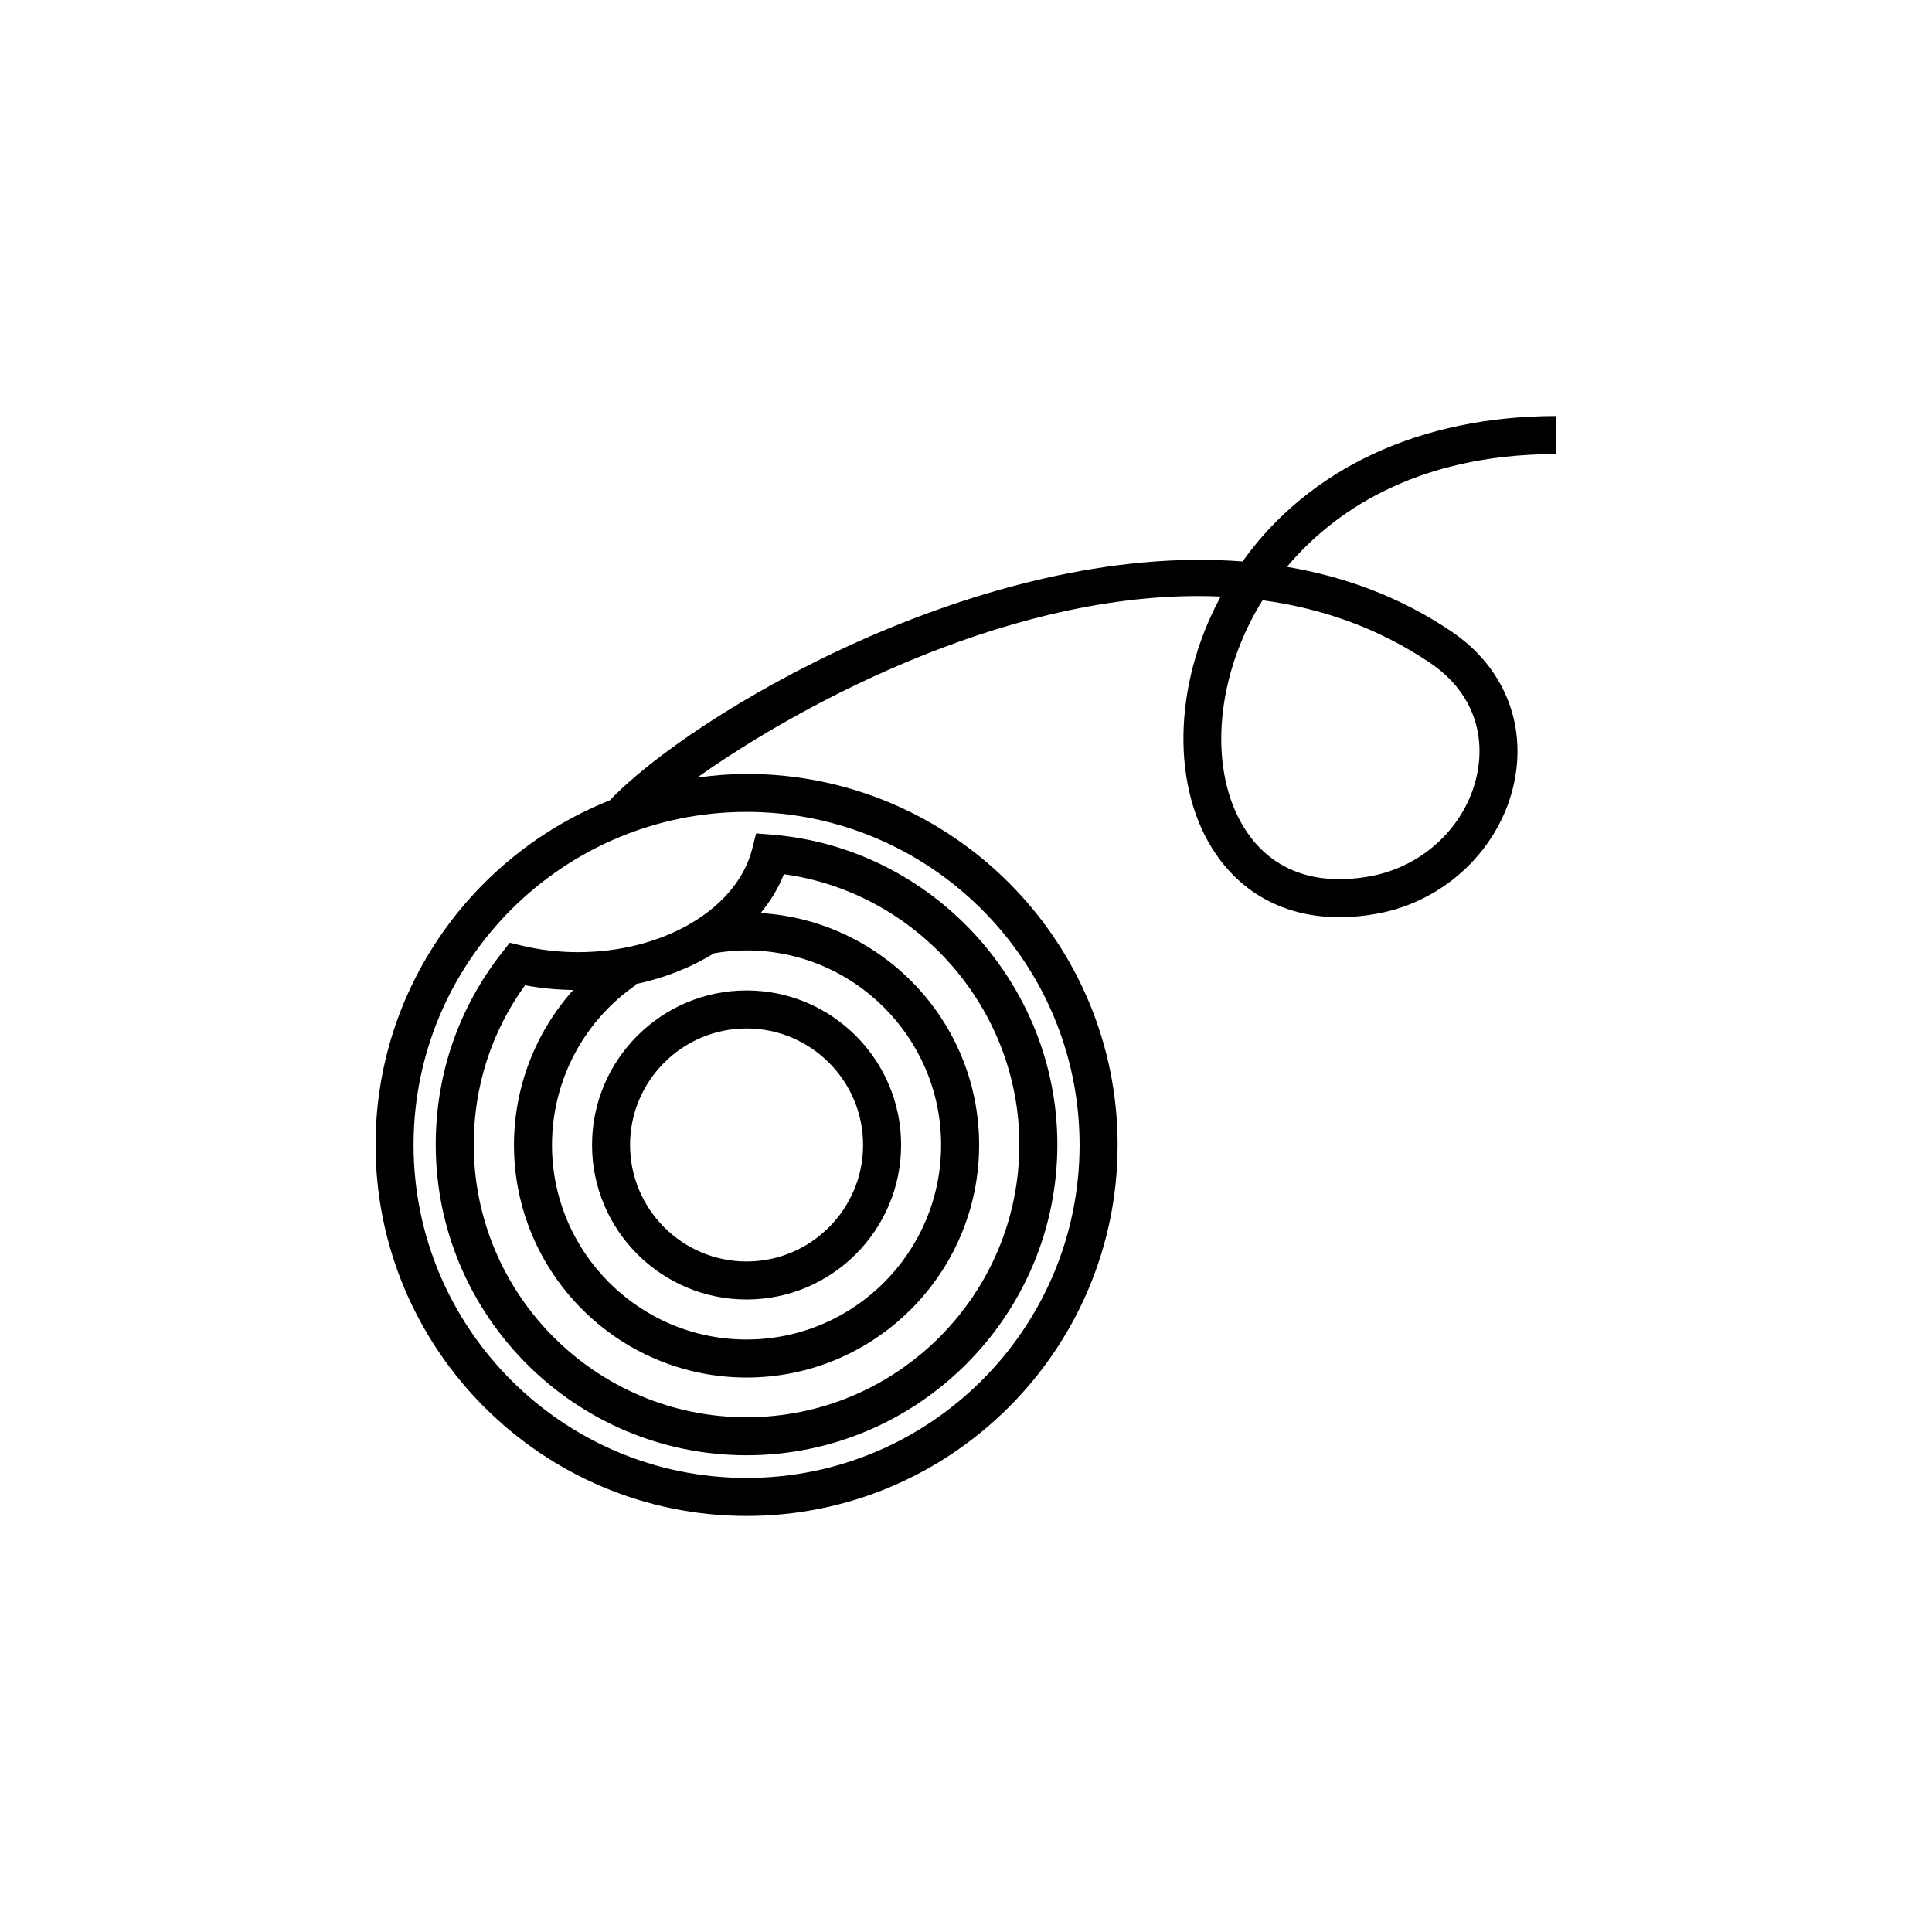 <?xml version="1.0" encoding="UTF-8"?>
<!-- Uploaded to: ICON Repo, www.iconrepo.com, Generator: ICON Repo Mixer Tools -->
<svg fill="#000000" width="800px" height="800px" version="1.1" viewBox="144 144 512 512" xmlns="http://www.w3.org/2000/svg">
 <g>
  <path d="m277.09 396.38c-11.523 14.637-17.617 32.238-17.617 50.91 0 45.418 36.949 82.367 82.371 82.367 45.418 0 82.367-36.949 82.367-82.367 0-42.57-33.199-78.625-75.582-82.09l-4.246-0.344-1.047 4.125c-4.027 15.852-23.434 27.355-46.148 27.355-5.106 0-10.137-0.586-14.965-1.75l-3.133-0.746zm35.504 8.586-0.109-0.168c7.664-1.621 14.707-4.43 20.746-8.176 2.852-0.484 5.742-0.754 8.613-0.754 28.434 0 51.559 23.129 51.559 51.559s-23.129 51.559-51.559 51.559c-28.43 0-51.559-23.137-51.559-51.559 0-16.965 8.34-32.832 22.309-42.461zm-29.457 0.137c4.168 0.797 8.453 1.184 12.766 1.258-9.984 11.176-15.695 25.738-15.695 41.066 0 33.988 27.648 61.637 61.637 61.637 33.988 0 61.637-27.648 61.637-61.637 0-32.727-25.66-59.504-57.902-61.449 2.606-3.176 4.711-6.613 6.16-10.297 35.297 4.863 62.398 35.578 62.398 71.617 0 39.863-32.43 72.293-72.293 72.293-39.863 0-72.297-32.43-72.297-72.293 0-15.348 4.691-29.871 13.59-42.195z"/>
  <path d="m556.47 264.33v-10.078c-36.004 0-65.586 13.879-83.188 38.543-69.305-5.391-146.39 40.875-167.66 63.297-36.324 14.465-62.094 49.906-62.094 91.324 0 54.219 44.109 98.324 98.324 98.324 54.219 0 98.328-44.102 98.328-98.324-0.004-54.219-44.117-98.32-98.34-98.32-4.438 0-8.777 0.398-13.062 0.969 28.598-20.324 85.395-50.371 138.71-47.969-0.453 0.828-0.887 1.672-1.316 2.527-11.801 23.645-11.348 50.656 1.125 67.219 7.523 9.992 18.559 15.23 31.711 15.23 3.231 0 6.594-0.316 10.055-0.957 17.98-3.32 32.531-17.27 36.203-34.711 3.316-15.742-2.828-30.672-16.414-39.918-13.527-9.199-28.371-14.664-43.805-17.266 11.805-14 33.543-29.891 71.422-29.891zm-126.37 183.09c0 48.656-39.586 88.246-88.254 88.246-48.656 0-88.246-39.586-88.246-88.246 0-48.664 39.59-88.254 88.246-88.254 48.664 0 88.254 39.598 88.254 88.254zm93.09-127.61c10.242 6.973 14.699 17.734 12.223 29.508-2.836 13.492-14.16 24.289-28.172 26.879-13.801 2.555-24.832-1.059-31.887-10.422-10.223-13.578-10.289-36.352-0.152-56.66 0.871-1.754 1.988-3.797 3.394-6.039 15.613 2.113 30.762 7.328 44.594 16.734z"/>
  <path d="m341.85 488.38c22.582 0 40.953-18.367 40.953-40.953s-18.367-40.953-40.953-40.953c-22.586 0-40.953 18.367-40.953 40.953s18.375 40.953 40.953 40.953zm0-71.832c17.027 0 30.879 13.855 30.879 30.879s-13.852 30.879-30.879 30.879c-17.023 0-30.879-13.855-30.879-30.879s13.855-30.879 30.879-30.879z"/>
 </g>
</svg>